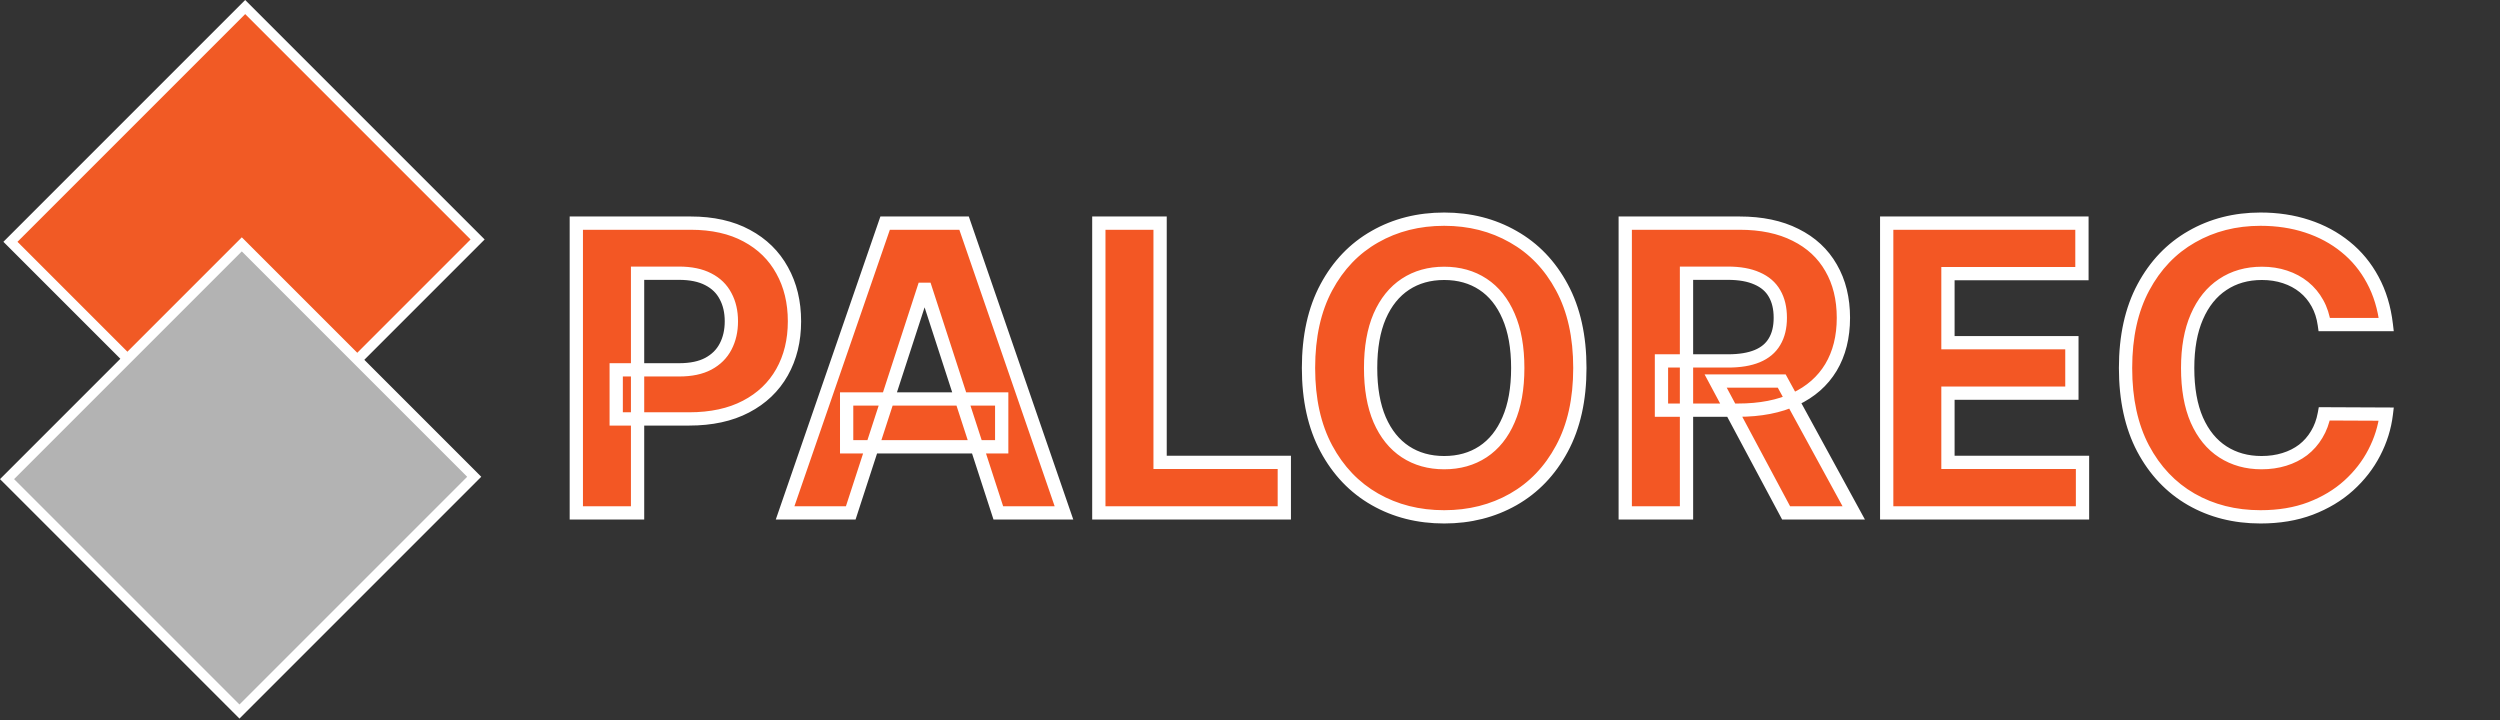 <svg width="753" height="217" viewBox="0 0 753 217" fill="none" xmlns="http://www.w3.org/2000/svg">
<rect x="0" y="0" width="753" height="217" fill="#333333" stroke="none"/>
<rect x="3.143" y="72.832" width="100" height="99" transform="rotate(-45 3.143 72.832)" fill="#F15A25" stroke="white" stroke-width="3"/>
<rect x="2.121" y="144.31" width="100" height="99" transform="rotate(-45 2.121 144.31)" fill="#B3B3B3" stroke="white" stroke-width="3"/>
<mask id="path-3-outside-1_1_26" maskUnits="userSpaceOnUse" x="171" y="63.478" width="551" height="95" fill="black">
<rect fill="white" x="171" y="63.478" width="551" height="95"/>
<path d="M173.585 154.478V67.206H208.017C214.636 67.206 220.276 68.47 224.935 70.998C229.594 73.498 233.145 76.978 235.588 81.439C238.06 85.87 239.295 90.984 239.295 96.779C239.295 102.575 238.045 107.689 235.545 112.12C233.045 116.552 229.423 120.004 224.679 122.476C219.963 124.947 214.253 126.183 207.548 126.183H185.602V111.396H204.565C208.116 111.396 211.043 110.785 213.344 109.564C215.673 108.314 217.406 106.595 218.543 104.407C219.707 102.191 220.29 99.649 220.29 96.779C220.29 93.882 219.707 91.353 218.543 89.194C217.406 87.007 215.673 85.317 213.344 84.123C211.014 82.902 208.06 82.291 204.48 82.291H192.037V154.478H173.585ZM256.245 154.478H236.472L266.6 67.206H290.379L320.464 154.478H300.691L278.83 87.149H278.148L256.245 154.478ZM255.009 120.174H301.714V134.578H255.009V120.174ZM330.968 154.478V67.206H349.42V139.265H386.835V154.478H330.968ZM475.854 110.842C475.854 120.359 474.05 128.456 470.442 135.132C466.863 141.808 461.977 146.907 455.783 150.43C449.619 153.924 442.687 155.672 434.988 155.672C427.232 155.672 420.272 153.91 414.107 150.387C407.942 146.865 403.07 141.765 399.491 135.089C395.911 128.413 394.121 120.331 394.121 110.842C394.121 101.325 395.911 93.228 399.491 86.552C403.07 79.876 407.942 74.791 414.107 71.297C420.272 67.774 427.232 66.013 434.988 66.013C442.687 66.013 449.619 67.774 455.783 71.297C461.977 74.791 466.863 79.876 470.442 86.552C474.05 93.228 475.854 101.325 475.854 110.842ZM457.147 110.842C457.147 104.677 456.224 99.478 454.377 95.245C452.559 91.013 449.988 87.802 446.664 85.615C443.34 83.427 439.448 82.334 434.988 82.334C430.528 82.334 426.636 83.427 423.312 85.615C419.988 87.802 417.403 91.013 415.556 95.245C413.738 99.478 412.829 104.677 412.829 110.842C412.829 117.007 413.738 122.206 415.556 126.439C417.403 130.672 419.988 133.882 423.312 136.069C426.636 138.257 430.528 139.351 434.988 139.351C439.448 139.351 443.34 138.257 446.664 136.069C449.988 133.882 452.559 130.672 454.377 126.439C456.224 122.206 457.147 117.007 457.147 110.842ZM489.523 154.478V67.206H523.955C530.545 67.206 536.17 68.385 540.83 70.743C545.517 73.072 549.082 76.382 551.526 80.672C553.997 84.933 555.233 89.947 555.233 95.714C555.233 101.51 553.983 106.495 551.483 110.672C548.983 114.819 545.361 118.001 540.616 120.217C535.901 122.433 530.19 123.541 523.486 123.541H500.432V108.711H520.503C524.026 108.711 526.952 108.228 529.281 107.262C531.611 106.297 533.344 104.848 534.48 102.916C535.645 100.984 536.227 98.584 536.227 95.714C536.227 92.817 535.645 90.373 534.48 88.385C533.344 86.396 531.597 84.89 529.239 83.868C526.909 82.817 523.969 82.291 520.418 82.291H507.974V154.478H489.523ZM536.653 114.762L558.344 154.478H537.974L516.753 114.762H536.653ZM568.273 154.478V67.206H627.08V82.419H586.724V103.214H624.054V118.427H586.724V139.265H627.25V154.478H568.273ZM718.752 97.76H700.087C699.746 95.345 699.05 93.2 697.999 91.325C696.948 89.422 695.599 87.802 693.951 86.467C692.303 85.132 690.4 84.109 688.241 83.399C686.11 82.689 683.795 82.334 681.295 82.334C676.778 82.334 672.843 83.456 669.491 85.7C666.138 87.916 663.539 91.154 661.692 95.416C659.846 99.649 658.923 104.791 658.923 110.842C658.923 117.064 659.846 122.291 661.692 126.524C663.567 130.757 666.181 133.953 669.533 136.112C672.886 138.271 676.763 139.351 681.167 139.351C683.638 139.351 685.925 139.024 688.028 138.37C690.158 137.717 692.048 136.765 693.695 135.515C695.343 134.237 696.707 132.689 697.786 130.87C698.894 129.052 699.661 126.978 700.087 124.649L718.752 124.734C718.269 128.74 717.062 132.603 715.13 136.325C713.227 140.018 710.656 143.328 707.417 146.254C704.207 149.152 700.371 151.453 695.911 153.157C691.479 154.834 686.465 155.672 680.869 155.672C673.085 155.672 666.124 153.91 659.988 150.387C653.88 146.865 649.05 141.765 645.499 135.089C641.977 128.413 640.215 120.331 640.215 110.842C640.215 101.325 642.005 93.228 645.585 86.552C649.164 79.876 654.022 74.791 660.158 71.297C666.295 67.774 673.198 66.013 680.869 66.013C685.925 66.013 690.613 66.723 694.931 68.143C699.278 69.564 703.127 71.638 706.479 74.365C709.832 77.064 712.559 80.373 714.661 84.294C716.792 88.214 718.156 92.703 718.752 97.76Z"/>
</mask>
<path d="M173.585 154.478V67.206H208.017C214.636 67.206 220.276 68.47 224.935 70.998C229.594 73.498 233.145 76.978 235.588 81.439C238.06 85.87 239.295 90.984 239.295 96.779C239.295 102.575 238.045 107.689 235.545 112.12C233.045 116.552 229.423 120.004 224.679 122.476C219.963 124.947 214.253 126.183 207.548 126.183H185.602V111.396H204.565C208.116 111.396 211.043 110.785 213.344 109.564C215.673 108.314 217.406 106.595 218.543 104.407C219.707 102.191 220.29 99.649 220.29 96.779C220.29 93.882 219.707 91.353 218.543 89.194C217.406 87.007 215.673 85.317 213.344 84.123C211.014 82.902 208.06 82.291 204.48 82.291H192.037V154.478H173.585ZM256.245 154.478H236.472L266.6 67.206H290.379L320.464 154.478H300.691L278.83 87.149H278.148L256.245 154.478ZM255.009 120.174H301.714V134.578H255.009V120.174ZM330.968 154.478V67.206H349.42V139.265H386.835V154.478H330.968ZM475.854 110.842C475.854 120.359 474.05 128.456 470.442 135.132C466.863 141.808 461.977 146.907 455.783 150.43C449.619 153.924 442.687 155.672 434.988 155.672C427.232 155.672 420.272 153.91 414.107 150.387C407.942 146.865 403.07 141.765 399.491 135.089C395.911 128.413 394.121 120.331 394.121 110.842C394.121 101.325 395.911 93.228 399.491 86.552C403.07 79.876 407.942 74.791 414.107 71.297C420.272 67.774 427.232 66.013 434.988 66.013C442.687 66.013 449.619 67.774 455.783 71.297C461.977 74.791 466.863 79.876 470.442 86.552C474.05 93.228 475.854 101.325 475.854 110.842ZM457.147 110.842C457.147 104.677 456.224 99.478 454.377 95.245C452.559 91.013 449.988 87.802 446.664 85.615C443.34 83.427 439.448 82.334 434.988 82.334C430.528 82.334 426.636 83.427 423.312 85.615C419.988 87.802 417.403 91.013 415.556 95.245C413.738 99.478 412.829 104.677 412.829 110.842C412.829 117.007 413.738 122.206 415.556 126.439C417.403 130.672 419.988 133.882 423.312 136.069C426.636 138.257 430.528 139.351 434.988 139.351C439.448 139.351 443.34 138.257 446.664 136.069C449.988 133.882 452.559 130.672 454.377 126.439C456.224 122.206 457.147 117.007 457.147 110.842ZM489.523 154.478V67.206H523.955C530.545 67.206 536.17 68.385 540.83 70.743C545.517 73.072 549.082 76.382 551.526 80.672C553.997 84.933 555.233 89.947 555.233 95.714C555.233 101.51 553.983 106.495 551.483 110.672C548.983 114.819 545.361 118.001 540.616 120.217C535.901 122.433 530.19 123.541 523.486 123.541H500.432V108.711H520.503C524.026 108.711 526.952 108.228 529.281 107.262C531.611 106.297 533.344 104.848 534.48 102.916C535.645 100.984 536.227 98.584 536.227 95.714C536.227 92.817 535.645 90.373 534.48 88.385C533.344 86.396 531.597 84.89 529.239 83.868C526.909 82.817 523.969 82.291 520.418 82.291H507.974V154.478H489.523ZM536.653 114.762L558.344 154.478H537.974L516.753 114.762H536.653ZM568.273 154.478V67.206H627.08V82.419H586.724V103.214H624.054V118.427H586.724V139.265H627.25V154.478H568.273ZM718.752 97.76H700.087C699.746 95.345 699.05 93.2 697.999 91.325C696.948 89.422 695.599 87.802 693.951 86.467C692.303 85.132 690.4 84.109 688.241 83.399C686.11 82.689 683.795 82.334 681.295 82.334C676.778 82.334 672.843 83.456 669.491 85.7C666.138 87.916 663.539 91.154 661.692 95.416C659.846 99.649 658.923 104.791 658.923 110.842C658.923 117.064 659.846 122.291 661.692 126.524C663.567 130.757 666.181 133.953 669.533 136.112C672.886 138.271 676.763 139.351 681.167 139.351C683.638 139.351 685.925 139.024 688.028 138.37C690.158 137.717 692.048 136.765 693.695 135.515C695.343 134.237 696.707 132.689 697.786 130.87C698.894 129.052 699.661 126.978 700.087 124.649L718.752 124.734C718.269 128.74 717.062 132.603 715.13 136.325C713.227 140.018 710.656 143.328 707.417 146.254C704.207 149.152 700.371 151.453 695.911 153.157C691.479 154.834 686.465 155.672 680.869 155.672C673.085 155.672 666.124 153.91 659.988 150.387C653.88 146.865 649.05 141.765 645.499 135.089C641.977 128.413 640.215 120.331 640.215 110.842C640.215 101.325 642.005 93.228 645.585 86.552C649.164 79.876 654.022 74.791 660.158 71.297C666.295 67.774 673.198 66.013 680.869 66.013C685.925 66.013 690.613 66.723 694.931 68.143C699.278 69.564 703.127 71.638 706.479 74.365C709.832 77.064 712.559 80.373 714.661 84.294C716.792 88.214 718.156 92.703 718.752 97.76Z" fill="#F35724"/>
<path d="M173.585 154.478H171.585V156.478H173.585V154.478ZM173.585 67.206V65.206H171.585V67.206H173.585ZM224.935 70.998L223.981 72.756L223.989 72.761L224.935 70.998ZM235.588 81.439L233.834 82.399L233.838 82.406L233.841 82.413L235.588 81.439ZM224.679 122.476L223.755 120.702L223.751 120.704L224.679 122.476ZM185.602 126.183H183.602V128.183H185.602V126.183ZM185.602 111.396V109.396H183.602V111.396H185.602ZM213.344 109.564L214.282 111.33L214.289 111.326L213.344 109.564ZM218.543 104.407L216.772 103.477L216.768 103.485L218.543 104.407ZM218.543 89.194L216.768 90.116L216.775 90.13L216.782 90.144L218.543 89.194ZM213.344 84.123L212.415 85.894L212.423 85.899L212.432 85.903L213.344 84.123ZM192.037 82.291V80.291H190.037V82.291H192.037ZM192.037 154.478V156.478H194.037V154.478H192.037ZM175.585 154.478V67.206H171.585V154.478H175.585ZM173.585 69.206H208.017V65.206H173.585V69.206ZM208.017 69.206C214.385 69.206 219.679 70.421 223.981 72.756L225.889 69.24C220.873 66.518 214.888 65.206 208.017 65.206V69.206ZM223.989 72.761C228.321 75.085 231.585 78.293 233.834 82.399L237.342 80.478C234.705 75.664 230.867 71.912 225.88 69.236L223.989 72.761ZM233.841 82.413C236.124 86.507 237.295 91.276 237.295 96.779H241.295C241.295 90.692 239.995 85.234 237.335 80.465L233.841 82.413ZM237.295 96.779C237.295 102.279 236.112 107.045 233.804 111.138L237.287 113.103C239.979 108.332 241.295 102.871 241.295 96.779H237.295ZM233.804 111.138C231.504 115.215 228.174 118.4 223.755 120.702L225.603 124.249C230.672 121.608 234.587 117.89 237.287 113.103L233.804 111.138ZM223.751 120.704C219.386 122.992 214.011 124.183 207.548 124.183V128.183C214.494 128.183 220.54 126.903 225.607 124.247L223.751 120.704ZM207.548 124.183H185.602V128.183H207.548V124.183ZM187.602 126.183V111.396H183.602V126.183H187.602ZM185.602 113.396H204.565V109.396H185.602V113.396ZM204.565 113.396C208.33 113.396 211.606 112.751 214.282 111.33L212.406 107.797C210.479 108.82 207.903 109.396 204.565 109.396V113.396ZM214.289 111.326C216.947 109.9 218.982 107.9 220.317 105.329L216.768 103.485C215.831 105.289 214.4 106.727 212.398 107.801L214.289 111.326ZM220.313 105.338C221.649 102.796 222.29 99.925 222.29 96.779H218.29C218.29 99.372 217.765 101.587 216.772 103.477L220.313 105.338ZM222.29 96.779C222.29 93.61 221.651 90.744 220.303 88.245L216.782 90.144C217.764 91.963 218.29 94.153 218.29 96.779H222.29ZM220.317 88.272C218.977 85.693 216.931 83.713 214.256 82.343L212.432 85.903C214.416 86.919 215.835 88.321 216.768 90.116L220.317 88.272ZM214.273 82.352C211.572 80.936 208.272 80.291 204.48 80.291V84.291C207.847 84.291 210.456 84.868 212.415 85.894L214.273 82.352ZM204.48 80.291H192.037V84.291H204.48V80.291ZM190.037 82.291V154.478H194.037V82.291H190.037ZM192.037 152.478H173.585V156.478H192.037V152.478ZM256.245 154.478V156.478H257.698L258.147 155.097L256.245 154.478ZM236.472 154.478L234.582 153.826L233.666 156.478H236.472V154.478ZM266.6 67.206V65.206H265.175L264.71 66.553L266.6 67.206ZM290.379 67.206L292.269 66.554L291.805 65.206H290.379V67.206ZM320.464 154.478V156.478H323.269L322.355 153.827L320.464 154.478ZM300.691 154.478L298.789 155.096L299.238 156.478H300.691V154.478ZM278.83 87.149L280.733 86.531L280.284 85.149H278.83V87.149ZM278.148 87.149V85.149H276.696L276.247 86.53L278.148 87.149ZM255.009 120.174V118.174H253.009V120.174H255.009ZM301.714 120.174H303.714V118.174H301.714V120.174ZM301.714 134.578V136.578H303.714V134.578H301.714ZM255.009 134.578H253.009V136.578H255.009V134.578ZM256.245 152.478H236.472V156.478H256.245V152.478ZM238.363 155.131L268.491 67.858L264.71 66.553L234.582 153.826L238.363 155.131ZM266.6 69.206H290.379V65.206H266.6V69.206ZM288.488 67.858L318.573 155.13L322.355 153.827L292.269 66.554L288.488 67.858ZM320.464 152.478H300.691V156.478H320.464V152.478ZM302.593 153.861L280.733 86.531L276.928 87.766L298.789 155.096L302.593 153.861ZM278.83 85.149H278.148V89.149H278.83V85.149ZM276.247 86.53L254.343 153.86L258.147 155.097L280.05 87.768L276.247 86.53ZM255.009 122.174H301.714V118.174H255.009V122.174ZM299.714 120.174V134.578H303.714V120.174H299.714ZM301.714 132.578H255.009V136.578H301.714V132.578ZM257.009 134.578V120.174H253.009V134.578H257.009ZM330.968 154.478H328.968V156.478H330.968V154.478ZM330.968 67.206V65.206H328.968V67.206H330.968ZM349.42 67.206H351.42V65.206H349.42V67.206ZM349.42 139.265H347.42V141.265H349.42V139.265ZM386.835 139.265H388.835V137.265H386.835V139.265ZM386.835 154.478V156.478H388.835V154.478H386.835ZM332.968 154.478V67.206H328.968V154.478H332.968ZM330.968 69.206H349.42V65.206H330.968V69.206ZM347.42 67.206V139.265H351.42V67.206H347.42ZM349.42 141.265H386.835V137.265H349.42V141.265ZM384.835 139.265V154.478H388.835V139.265H384.835ZM386.835 152.478H330.968V156.478H386.835V152.478ZM470.442 135.132L468.683 134.181L468.68 134.187L470.442 135.132ZM455.783 150.43L456.77 152.17L456.772 152.169L455.783 150.43ZM414.107 150.387L415.1 148.651L414.107 150.387ZM399.491 135.089L397.728 136.034L397.728 136.034L399.491 135.089ZM399.491 86.552L401.253 87.497L401.253 87.497L399.491 86.552ZM414.107 71.297L415.093 73.037L415.1 73.033L414.107 71.297ZM455.783 71.297L454.791 73.033L454.801 73.038L455.783 71.297ZM470.442 86.552L468.68 87.497L468.683 87.503L470.442 86.552ZM454.377 95.245L452.539 96.035L452.544 96.045L454.377 95.245ZM446.664 85.615L445.565 87.285L445.565 87.285L446.664 85.615ZM423.312 85.615L424.411 87.285L424.411 87.285L423.312 85.615ZM415.556 95.245L413.723 94.446L413.718 94.456L415.556 95.245ZM415.556 126.439L413.718 127.228L413.723 127.238L415.556 126.439ZM423.312 136.069L424.411 134.399L424.411 134.399L423.312 136.069ZM446.664 136.069L445.565 134.399L445.565 134.399L446.664 136.069ZM454.377 126.439L452.544 125.639L452.539 125.649L454.377 126.439ZM473.854 110.842C473.854 120.11 472.098 127.862 468.683 134.181L472.202 136.083C476.003 129.049 477.854 120.608 477.854 110.842H473.854ZM468.68 134.187C465.267 140.553 460.639 145.367 454.795 148.692L456.772 152.169C463.314 148.448 468.459 143.063 472.205 136.077L468.68 134.187ZM454.797 148.69C448.959 151.999 442.372 153.672 434.988 153.672V157.672C443.002 157.672 450.278 155.849 456.77 152.17L454.797 148.69ZM434.988 153.672C427.547 153.672 420.935 151.985 415.1 148.651L413.115 152.124C419.609 155.835 426.917 157.672 434.988 157.672V153.672ZM415.1 148.651C409.283 145.327 404.668 140.512 401.253 134.144L397.728 136.034C401.473 143.018 406.602 148.402 413.115 152.124L415.1 148.651ZM401.253 134.144C397.864 127.823 396.121 120.083 396.121 110.842H392.121C392.121 120.579 393.958 129.003 397.728 136.034L401.253 134.144ZM396.121 110.842C396.121 101.572 397.865 93.818 401.253 87.497L397.728 85.607C393.958 92.639 392.121 101.078 392.121 110.842H396.121ZM401.253 87.497C404.667 81.13 409.28 76.332 415.093 73.037L413.121 69.557C406.605 73.25 401.473 78.622 397.728 85.607L401.253 87.497ZM415.1 73.033C420.935 69.699 427.547 68.013 434.988 68.013V64.013C426.917 64.013 419.609 65.849 413.115 69.56L415.1 73.033ZM434.988 68.013C442.369 68.013 448.954 69.697 454.791 73.033L456.776 69.56C450.283 65.85 443.005 64.013 434.988 64.013V68.013ZM454.801 73.038C460.642 76.334 465.267 81.132 468.68 87.497L472.205 85.607C468.459 78.62 463.311 73.248 456.766 69.555L454.801 73.038ZM468.683 87.503C472.098 93.822 473.854 101.574 473.854 110.842H477.854C477.854 101.076 476.003 92.635 472.202 85.601L468.683 87.503ZM459.147 110.842C459.147 104.489 458.197 99 456.21 94.446L452.544 96.045C454.25 99.957 455.147 104.865 455.147 110.842H459.147ZM456.215 94.456C454.267 89.922 451.464 86.379 447.764 83.944L445.565 87.285C448.512 89.225 450.851 92.103 452.539 96.035L456.215 94.456ZM447.764 83.944C444.075 81.516 439.79 80.334 434.988 80.334V84.334C439.106 84.334 442.606 85.338 445.565 87.285L447.764 83.944ZM434.988 80.334C430.186 80.334 425.901 81.516 422.212 83.944L424.411 87.285C427.37 85.338 430.87 84.334 434.988 84.334V80.334ZM422.212 83.944C418.515 86.377 415.699 89.916 413.723 94.446L417.389 96.045C419.106 92.109 421.461 89.227 424.411 87.285L422.212 83.944ZM413.718 94.456C411.764 99.007 410.829 104.493 410.829 110.842H414.829C414.829 104.862 415.712 99.949 417.394 96.035L413.718 94.456ZM410.829 110.842C410.829 117.191 411.764 122.677 413.718 127.228L417.394 125.649C415.712 121.735 414.829 116.822 414.829 110.842H410.829ZM413.723 127.238C415.699 131.768 418.515 135.307 422.212 137.74L424.411 134.399C421.461 132.457 419.106 129.575 417.389 125.639L413.723 127.238ZM422.212 137.74C425.901 140.168 430.186 141.351 434.988 141.351V137.351C430.87 137.351 427.37 136.346 424.411 134.399L422.212 137.74ZM434.988 141.351C439.79 141.351 444.075 140.168 447.764 137.74L445.565 134.399C442.606 136.346 439.106 137.351 434.988 137.351V141.351ZM447.764 137.74C451.464 135.305 454.267 131.762 456.215 127.228L452.539 125.649C450.851 129.581 448.512 132.459 445.565 134.399L447.764 137.74ZM456.21 127.238C458.197 122.684 459.147 117.195 459.147 110.842H455.147C455.147 116.819 454.25 121.728 452.544 125.639L456.21 127.238ZM489.523 154.478H487.523V156.478H489.523V154.478ZM489.523 67.206V65.206H487.523V67.206H489.523ZM540.83 70.743L539.926 72.527L539.933 72.53L539.939 72.534L540.83 70.743ZM551.526 80.672L549.788 81.661L549.792 81.668L549.796 81.675L551.526 80.672ZM551.483 110.672L553.196 111.704L553.199 111.699L551.483 110.672ZM540.616 120.217L539.77 118.405L539.766 118.407L540.616 120.217ZM500.432 123.541H498.432V125.541H500.432V123.541ZM500.432 108.711V106.711H498.432V108.711H500.432ZM529.281 107.262L530.047 109.11L530.047 109.11L529.281 107.262ZM534.48 102.916L532.767 101.883L532.762 101.892L532.756 101.902L534.48 102.916ZM534.48 88.385L532.744 89.377L532.749 89.386L532.754 89.395L534.48 88.385ZM529.239 83.868L528.416 85.691L528.429 85.697L528.443 85.702L529.239 83.868ZM507.974 82.291V80.291H505.974V82.291H507.974ZM507.974 154.478V156.478H509.974V154.478H507.974ZM536.653 114.762L538.409 113.804L537.84 112.762H536.653V114.762ZM558.344 154.478V156.478H561.715L560.099 153.52L558.344 154.478ZM537.974 154.478L536.21 155.421L536.775 156.478H537.974V154.478ZM516.753 114.762V112.762H513.417L514.989 115.705L516.753 114.762ZM491.523 154.478V67.206H487.523V154.478H491.523ZM489.523 69.206H523.955V65.206H489.523V69.206ZM523.955 69.206C530.312 69.206 535.611 70.343 539.926 72.527L541.733 68.958C536.73 66.426 530.779 65.206 523.955 65.206V69.206ZM539.939 72.534C544.294 74.698 547.553 77.738 549.788 81.661L553.263 79.682C550.611 75.025 546.74 71.447 541.72 68.952L539.939 72.534ZM549.796 81.675C552.062 85.583 553.233 90.239 553.233 95.714H557.233C557.233 89.655 555.932 84.283 553.256 79.668L549.796 81.675ZM553.233 95.714C553.233 101.217 552.048 105.833 549.767 109.644L553.199 111.699C555.918 107.158 557.233 101.802 557.233 95.714H553.233ZM549.77 109.639C547.492 113.419 544.185 116.343 539.77 118.405L541.463 122.029C546.536 119.659 550.474 116.22 553.196 111.704L549.77 109.639ZM539.766 118.407C535.381 120.467 529.978 121.541 523.486 121.541V125.541C530.403 125.541 536.42 124.399 541.467 122.027L539.766 118.407ZM523.486 121.541H500.432V125.541H523.486V121.541ZM502.432 123.541V108.711H498.432V123.541H502.432ZM500.432 110.711H520.503V106.711H500.432V110.711ZM520.503 110.711C524.191 110.711 527.399 110.208 530.047 109.11L528.515 105.415C526.504 106.249 523.86 106.711 520.503 106.711V110.711ZM530.047 109.11C532.725 108 534.82 106.283 536.204 103.93L532.756 101.902C531.867 103.413 530.496 104.594 528.515 105.415L530.047 109.11ZM536.193 103.949C537.59 101.631 538.227 98.85 538.227 95.714H534.227C534.227 98.317 533.699 100.337 532.767 101.883L536.193 103.949ZM538.227 95.714C538.227 92.551 537.591 89.739 536.206 87.374L532.754 89.395C533.699 91.008 534.227 93.082 534.227 95.714H538.227ZM536.217 87.392C534.84 84.983 532.738 83.205 530.034 82.033L528.443 85.702C530.455 86.575 531.848 87.809 532.744 89.377L536.217 87.392ZM530.061 82.045C527.393 80.841 524.149 80.291 520.418 80.291V84.291C523.789 84.291 526.425 84.792 528.416 85.691L530.061 82.045ZM520.418 80.291H507.974V84.291H520.418V80.291ZM505.974 82.291V154.478H509.974V82.291H505.974ZM507.974 152.478H489.523V156.478H507.974V152.478ZM534.898 115.721L556.588 155.437L560.099 153.52L538.409 113.804L534.898 115.721ZM558.344 152.478H537.974V156.478H558.344V152.478ZM539.738 153.536L518.517 113.82L514.989 115.705L536.21 155.421L539.738 153.536ZM516.753 116.762H536.653V112.762H516.753V116.762ZM568.273 154.478H566.273V156.478H568.273V154.478ZM568.273 67.206V65.206H566.273V67.206H568.273ZM627.08 67.206H629.08V65.206H627.08V67.206ZM627.08 82.419V84.419H629.08V82.419H627.08ZM586.724 82.419V80.419H584.724V82.419H586.724ZM586.724 103.214H584.724V105.214H586.724V103.214ZM624.054 103.214H626.054V101.214H624.054V103.214ZM624.054 118.427V120.427H626.054V118.427H624.054ZM586.724 118.427V116.427H584.724V118.427H586.724ZM586.724 139.265H584.724V141.265H586.724V139.265ZM627.25 139.265H629.25V137.265H627.25V139.265ZM627.25 154.478V156.478H629.25V154.478H627.25ZM570.273 154.478V67.206H566.273V154.478H570.273ZM568.273 69.206H627.08V65.206H568.273V69.206ZM625.08 67.206V82.419H629.08V67.206H625.08ZM627.08 80.419H586.724V84.419H627.08V80.419ZM584.724 82.419V103.214H588.724V82.419H584.724ZM586.724 105.214H624.054V101.214H586.724V105.214ZM622.054 103.214V118.427H626.054V103.214H622.054ZM624.054 116.427H586.724V120.427H624.054V116.427ZM584.724 118.427V139.265H588.724V118.427H584.724ZM586.724 141.265H627.25V137.265H586.724V141.265ZM625.25 139.265V154.478H629.25V139.265H625.25ZM627.25 152.478H568.273V156.478H627.25V152.478ZM718.752 97.76V99.76H721.002L720.738 97.525L718.752 97.76ZM700.087 97.76L698.107 98.039L698.35 99.76H700.087V97.76ZM697.999 91.325L696.248 92.292L696.255 92.303L697.999 91.325ZM693.951 86.467L692.692 88.021L692.692 88.021L693.951 86.467ZM688.241 83.399L687.608 85.296L687.616 85.299L688.241 83.399ZM669.491 85.7L670.594 87.368L670.603 87.362L669.491 85.7ZM661.692 95.416L663.526 96.216L663.528 96.211L661.692 95.416ZM661.692 126.524L659.859 127.324L659.864 127.334L661.692 126.524ZM669.533 136.112L668.45 137.793L668.45 137.793L669.533 136.112ZM688.028 138.37L687.441 136.458L687.434 136.461L688.028 138.37ZM693.695 135.515L694.904 137.109L694.913 137.102L694.921 137.095L693.695 135.515ZM697.786 130.87L696.078 129.83L696.072 129.839L696.067 129.849L697.786 130.87ZM700.087 124.649L700.096 122.649L698.421 122.641L698.12 124.289L700.087 124.649ZM718.752 124.734L720.738 124.973L721.007 122.744L718.761 122.734L718.752 124.734ZM715.13 136.325L713.355 135.404L713.352 135.409L715.13 136.325ZM707.417 146.254L708.757 147.739L708.758 147.738L707.417 146.254ZM695.911 153.157L696.619 155.028L696.625 155.026L695.911 153.157ZM659.988 150.387L658.989 152.12L658.992 152.122L659.988 150.387ZM645.499 135.089L643.73 136.023L643.734 136.028L645.499 135.089ZM645.585 86.552L647.347 87.497L647.347 87.497L645.585 86.552ZM660.158 71.297L661.148 73.035L661.154 73.031L660.158 71.297ZM694.931 68.143L694.306 70.043L694.31 70.044L694.931 68.143ZM706.479 74.365L705.217 75.916L705.225 75.923L706.479 74.365ZM714.661 84.294L712.899 85.239L712.904 85.249L714.661 84.294ZM718.752 95.76H700.087V99.76H718.752V95.76ZM702.068 97.48C701.697 94.853 700.931 92.465 699.744 90.347L696.255 92.303C697.169 93.935 697.796 95.837 698.107 98.039L702.068 97.48ZM699.75 90.358C698.578 88.235 697.063 86.415 695.21 84.913L692.692 88.021C694.134 89.19 695.319 90.608 696.249 92.292L699.75 90.358ZM695.21 84.913C693.361 83.414 691.239 82.28 688.866 81.499L687.616 85.299C689.561 85.939 691.246 86.849 692.692 88.021L695.21 84.913ZM688.873 81.501C686.517 80.716 683.986 80.334 681.295 80.334V84.334C683.604 84.334 685.703 84.661 687.608 85.296L688.873 81.501ZM681.295 80.334C676.431 80.334 672.098 81.547 668.378 84.038L670.603 87.362C673.588 85.364 677.125 84.334 681.295 84.334V80.334ZM668.388 84.031C664.664 86.493 661.834 90.06 659.857 94.621L663.528 96.211C665.245 92.249 667.613 89.339 670.594 87.368L668.388 84.031ZM659.859 94.616C657.874 99.167 656.923 104.597 656.923 110.842H660.923C660.923 104.985 661.818 100.131 663.526 96.216L659.859 94.616ZM656.923 110.842C656.923 117.249 657.872 122.767 659.859 127.324L663.526 125.724C661.82 121.815 660.923 116.879 660.923 110.842H656.923ZM659.864 127.334C661.871 131.865 664.72 135.39 668.45 137.793L670.616 134.43C667.643 132.515 665.264 129.649 663.521 125.714L659.864 127.334ZM668.45 137.793C672.159 140.182 676.421 141.351 681.167 141.351V137.351C677.106 137.351 673.612 136.36 670.616 134.43L668.45 137.793ZM681.167 141.351C683.815 141.351 686.305 141 688.621 140.28L687.434 136.461C685.546 137.047 683.462 137.351 681.167 137.351V141.351ZM688.614 140.283C690.952 139.566 693.055 138.511 694.904 137.109L692.487 133.922C691.04 135.019 689.365 135.868 687.441 136.458L688.614 140.283ZM694.921 137.095C696.77 135.661 698.3 133.922 699.506 131.892L696.067 129.849C695.113 131.455 693.916 132.813 692.469 133.935L694.921 137.095ZM699.494 131.911C700.743 129.862 701.589 127.552 702.055 125.009L698.12 124.289C697.733 126.405 697.045 128.243 696.078 129.83L699.494 131.911ZM700.078 126.649L718.743 126.734L718.761 122.734L700.096 122.649L700.078 126.649ZM716.767 124.495C716.313 128.253 715.181 131.886 713.355 135.404L716.905 137.246C718.943 133.32 720.225 129.227 720.738 124.973L716.767 124.495ZM713.352 135.409C711.565 138.877 709.145 141.997 706.076 144.77L708.758 147.738C712.166 144.659 714.889 141.159 716.908 137.241L713.352 135.409ZM706.077 144.769C703.068 147.485 699.451 149.664 695.197 151.289L696.625 155.026C701.292 153.242 705.345 150.818 708.757 147.739L706.077 144.769ZM695.204 151.287C691.035 152.863 686.266 153.672 680.869 153.672V157.672C686.664 157.672 691.924 156.804 696.619 155.028L695.204 151.287ZM680.869 153.672C673.398 153.672 666.787 151.985 660.984 148.653L658.992 152.122C665.461 155.836 672.771 157.672 680.869 157.672V153.672ZM660.987 148.655C655.228 145.333 650.653 140.52 647.265 134.15L643.734 136.028C647.447 143.011 652.532 148.396 658.989 152.12L660.987 148.655ZM647.268 134.156C643.931 127.832 642.215 120.087 642.215 110.842H638.215C638.215 120.574 640.022 128.994 643.73 136.023L647.268 134.156ZM642.215 110.842C642.215 101.572 643.958 93.818 647.347 87.497L643.822 85.607C640.052 92.639 638.215 101.078 638.215 110.842H642.215ZM647.347 87.497C650.762 81.128 655.363 76.329 661.148 73.034L659.169 69.559C652.681 73.253 647.566 78.624 643.822 85.607L647.347 87.497ZM661.154 73.031C666.962 69.697 673.517 68.013 680.869 68.013V64.013C672.879 64.013 665.627 65.851 659.163 69.562L661.154 73.031ZM680.869 68.013C685.737 68.013 690.211 68.696 694.306 70.043L695.556 66.243C691.015 64.749 686.114 64.013 680.869 64.013V68.013ZM694.31 70.044C698.437 71.393 702.066 73.353 705.217 75.916L707.742 72.813C704.188 69.922 700.119 67.734 695.552 66.242L694.31 70.044ZM705.225 75.923C708.362 78.448 710.919 81.546 712.899 85.239L716.424 83.349C714.199 79.2 711.302 75.68 707.734 72.807L705.225 75.923ZM712.904 85.249C714.897 88.916 716.195 93.154 716.766 97.994L720.738 97.525C720.116 92.251 718.687 87.512 716.418 83.339L712.904 85.249Z" fill="white" mask="url(#path-3-outside-1_1_26)"/>
</svg>
